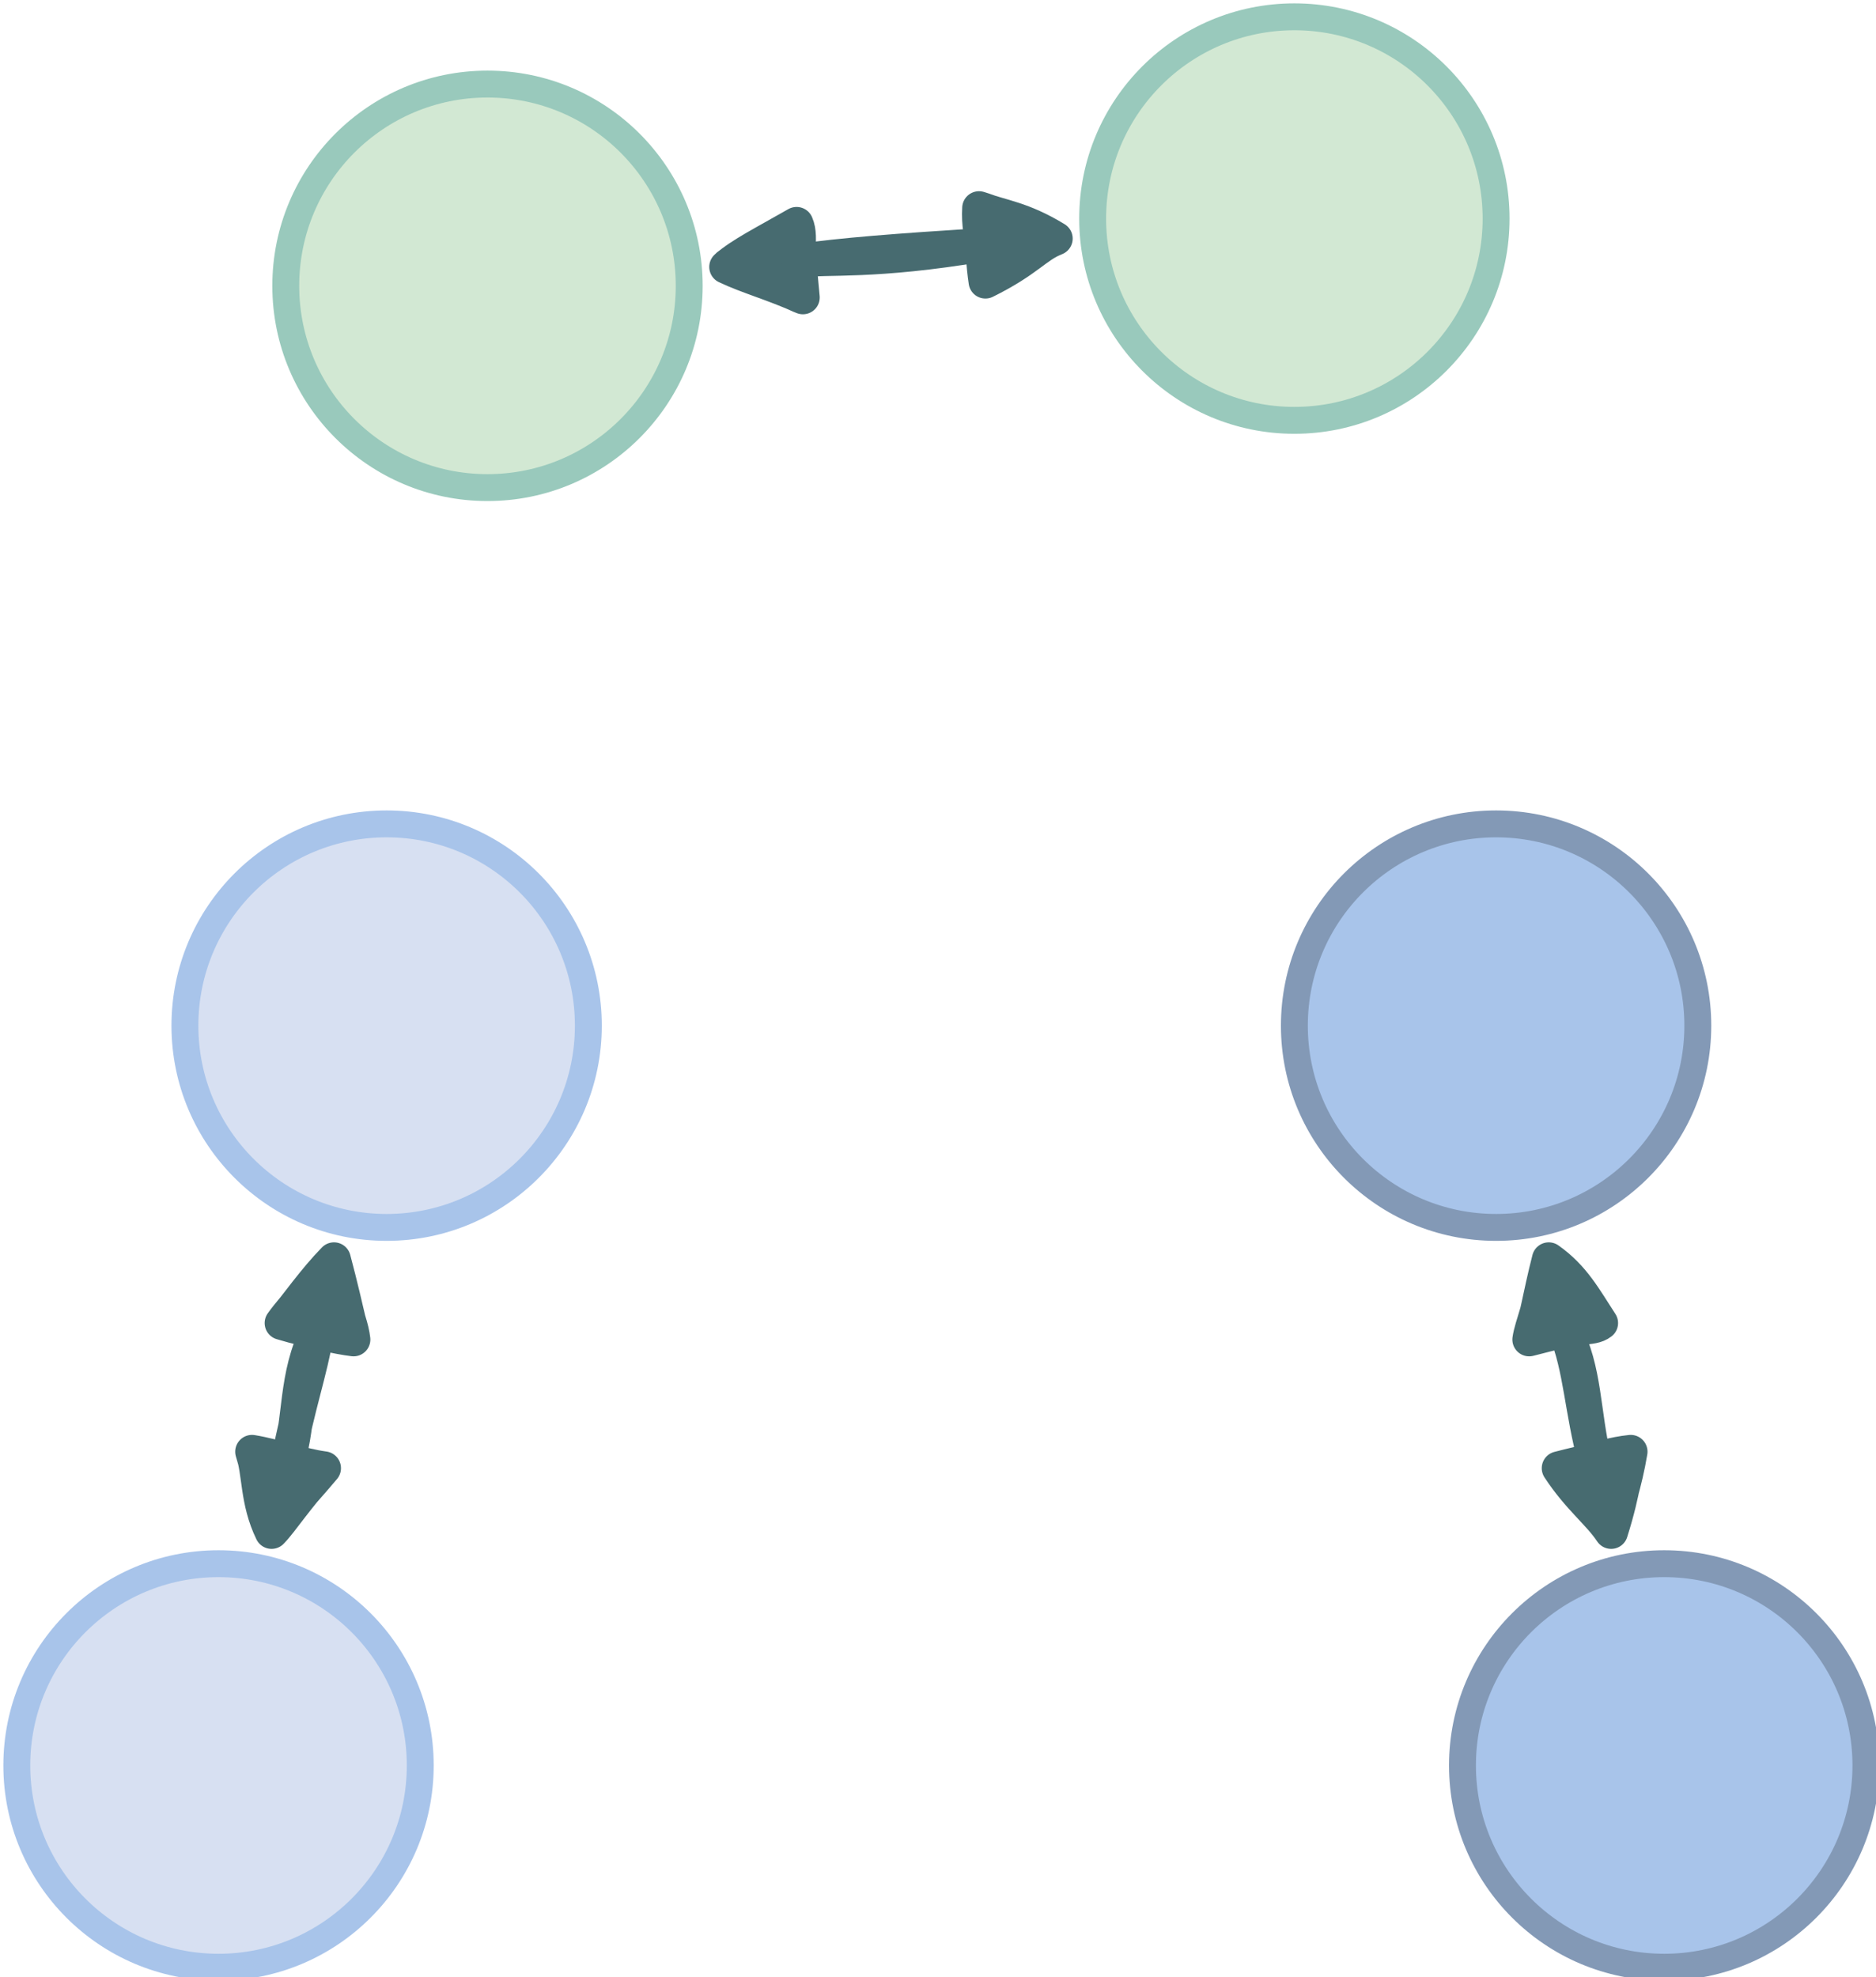 <?xml version="1.0" encoding="UTF-8"?>
<!-- Do not edit this file with editors other than draw.io -->
<!DOCTYPE svg PUBLIC "-//W3C//DTD SVG 1.1//EN" "http://www.w3.org/Graphics/SVG/1.1/DTD/svg11.dtd">
<svg xmlns="http://www.w3.org/2000/svg" style="background: transparent; background-color: transparent; color-scheme: light dark;" xmlns:xlink="http://www.w3.org/1999/xlink" version="1.1" width="279px" height="294px" viewBox="-0.5 -0.5 279 294" content="&lt;mxfile host=&quot;app.diagrams.net&quot; agent=&quot;Mozilla/5.0 (Windows NT 10.0; Win64; x64) AppleWebKit/537.36 (KHTML, like Gecko) Chrome/142.0.0.0 Safari/537.36&quot; version=&quot;28.2.5&quot;&gt;&#10;  &lt;diagram name=&quot;Unconnected Pairs&quot; id=&quot;0&quot;&gt;&#10;    &lt;mxGraphModel grid=&quot;1&quot; page=&quot;1&quot; gridSize=&quot;10&quot; guides=&quot;1&quot; tooltips=&quot;1&quot; connect=&quot;1&quot; arrows=&quot;1&quot; fold=&quot;1&quot; pageScale=&quot;1&quot; pageWidth=&quot;850&quot; pageHeight=&quot;1100&quot; math=&quot;0&quot; shadow=&quot;0&quot;&gt;&#10;      &lt;root&gt;&#10;        &lt;mxCell id=&quot;0&quot; /&gt;&#10;        &lt;mxCell id=&quot;1&quot; parent=&quot;0&quot; /&gt;&#10;        &lt;mxCell id=&quot;2&quot; value=&quot;&quot; style=&quot;ellipse;whiteSpace=wrap;html=1;fillColor=#D2E8D3;strokeColor=#99C9BC;fillStyle=solid;strokeWidth=4;&quot; vertex=&quot;1&quot; parent=&quot;1&quot;&gt;&#10;          &lt;mxGeometry x=&quot;290&quot; y=&quot;200&quot; width=&quot;60&quot; height=&quot;60&quot; as=&quot;geometry&quot; /&gt;&#10;        &lt;/mxCell&gt;&#10;        &lt;mxCell id=&quot;3&quot; value=&quot;&quot; style=&quot;ellipse;whiteSpace=wrap;html=1;fillColor=#D2E8D3;strokeColor=#99C9BC;fillStyle=solid;strokeWidth=4;&quot; vertex=&quot;1&quot; parent=&quot;1&quot;&gt;&#10;          &lt;mxGeometry x=&quot;410&quot; y=&quot;190&quot; width=&quot;60&quot; height=&quot;60&quot; as=&quot;geometry&quot; /&gt;&#10;        &lt;/mxCell&gt;&#10;        &lt;mxCell id=&quot;8&quot; style=&quot;edgeStyle=none;rounded=0;html=1;endArrow=block;strokeColor=#476B70;sketch=1;fillStyle=solid;strokeWidth=5;perimeterSpacing=0;startArrow=block;startFill=1;&quot; edge=&quot;1&quot; parent=&quot;1&quot; source=&quot;2&quot; target=&quot;3&quot;&gt;&#10;          &lt;mxGeometry relative=&quot;1&quot; as=&quot;geometry&quot; /&gt;&#10;        &lt;/mxCell&gt;&#10;        &lt;mxCell id=&quot;cG-35VqAnkSHKEqRsbe3-11&quot; value=&quot;&quot; style=&quot;ellipse;whiteSpace=wrap;html=1;fillColor=#A8C4EA;strokeColor=#8399B6;fillStyle=solid;strokeWidth=4;&quot; vertex=&quot;1&quot; parent=&quot;1&quot;&gt;&#10;          &lt;mxGeometry x=&quot;440&quot; y=&quot;310&quot; width=&quot;60&quot; height=&quot;60&quot; as=&quot;geometry&quot; /&gt;&#10;        &lt;/mxCell&gt;&#10;        &lt;mxCell id=&quot;cG-35VqAnkSHKEqRsbe3-12&quot; value=&quot;&quot; style=&quot;ellipse;whiteSpace=wrap;html=1;fillColor=#A8C4EA;strokeColor=#8399B6;fillStyle=solid;strokeWidth=4;&quot; vertex=&quot;1&quot; parent=&quot;1&quot;&gt;&#10;          &lt;mxGeometry x=&quot;465&quot; y=&quot;420&quot; width=&quot;60&quot; height=&quot;60&quot; as=&quot;geometry&quot; /&gt;&#10;        &lt;/mxCell&gt;&#10;        &lt;mxCell id=&quot;cG-35VqAnkSHKEqRsbe3-13&quot; style=&quot;edgeStyle=none;rounded=0;html=1;endArrow=block;strokeColor=#476B70;sketch=1;fillStyle=solid;strokeWidth=5;perimeterSpacing=0;startArrow=block;startFill=1;&quot; edge=&quot;1&quot; parent=&quot;1&quot; source=&quot;cG-35VqAnkSHKEqRsbe3-11&quot; target=&quot;cG-35VqAnkSHKEqRsbe3-12&quot;&gt;&#10;          &lt;mxGeometry relative=&quot;1&quot; as=&quot;geometry&quot; /&gt;&#10;        &lt;/mxCell&gt;&#10;        &lt;mxCell id=&quot;cG-35VqAnkSHKEqRsbe3-14&quot; value=&quot;&quot; style=&quot;ellipse;whiteSpace=wrap;html=1;fillColor=#D7E0F2;strokeColor=#A8C4EA;fillStyle=solid;strokeWidth=4;&quot; vertex=&quot;1&quot; parent=&quot;1&quot;&gt;&#10;          &lt;mxGeometry x=&quot;275&quot; y=&quot;310&quot; width=&quot;60&quot; height=&quot;60&quot; as=&quot;geometry&quot; /&gt;&#10;        &lt;/mxCell&gt;&#10;        &lt;mxCell id=&quot;cG-35VqAnkSHKEqRsbe3-15&quot; value=&quot;&quot; style=&quot;ellipse;whiteSpace=wrap;html=1;fillColor=#D7E0F2;strokeColor=#A8C4EA;fillStyle=solid;strokeWidth=4;&quot; vertex=&quot;1&quot; parent=&quot;1&quot;&gt;&#10;          &lt;mxGeometry x=&quot;250&quot; y=&quot;420&quot; width=&quot;60&quot; height=&quot;60&quot; as=&quot;geometry&quot; /&gt;&#10;        &lt;/mxCell&gt;&#10;        &lt;mxCell id=&quot;cG-35VqAnkSHKEqRsbe3-16&quot; style=&quot;edgeStyle=none;rounded=0;html=1;endArrow=block;strokeColor=#476B70;sketch=1;fillStyle=solid;strokeWidth=5;perimeterSpacing=0;startArrow=block;startFill=1;&quot; edge=&quot;1&quot; parent=&quot;1&quot; source=&quot;cG-35VqAnkSHKEqRsbe3-14&quot; target=&quot;cG-35VqAnkSHKEqRsbe3-15&quot;&gt;&#10;          &lt;mxGeometry relative=&quot;1&quot; as=&quot;geometry&quot; /&gt;&#10;        &lt;/mxCell&gt;&#10;      &lt;/root&gt;&#10;    &lt;/mxGraphModel&gt;&#10;  &lt;/diagram&gt;&#10;&lt;/mxfile&gt;&#10;" resource="https://app.diagrams.net/index.html#G1kv0grzEFrcbkJSbarvtfPvP874n3R23Q#%7B%22pageId%22%3A%220%22%7D"><defs/><g><g data-cell-id="0"><g data-cell-id="1"><g data-cell-id="2"><g><ellipse cx="72" cy="42" rx="30" ry="30" fill="#d2e8d3" stroke="#99c9bc" stroke-width="4" pointer-events="all" style="fill: light-dark(rgb(210, 232, 211), rgb(30, 49, 31)); stroke: light-dark(rgb(153, 201, 188), rgb(41, 83, 72));"/></g></g><g data-cell-id="3"><g><ellipse cx="192" cy="32" rx="30" ry="30" fill="#d2e8d3" stroke="#99c9bc" stroke-width="4" pointer-events="all" style="fill: light-dark(rgb(210, 232, 211), rgb(30, 49, 31)); stroke: light-dark(rgb(153, 201, 188), rgb(41, 83, 72));"/></g></g><g data-cell-id="8"><g><path d="M 118.44 38.25 L 145.57 35.91" fill="none" stroke="none" pointer-events="stroke"/><path d="M 107.48 39.19 L 117.97 32.77 L 118.91 43.73 Z" fill="none" stroke="none" pointer-events="all"/><path d="M 156.53 34.97 L 146.05 41.39 L 145.1 30.43 Z" fill="none" stroke="none" pointer-events="all"/><path d="M 118.44 38.25 C 122.46 37.74 129.5 38.61 145.57 35.91 M 118.44 38.25 C 124.64 37.35 132.86 36.72 145.57 35.91" fill="none" stroke="#476b70" stroke-width="5" stroke-linejoin="round" stroke-linecap="round" stroke-miterlimit="10" pointer-events="stroke" style="stroke: light-dark(rgb(71, 107, 112), rgb(127, 158, 162));"/><path d="M 107.48 39.19 C 111.51 37.68 111.99 37.57 117.97 32.77 C 118.17 36.72 119.5 41.23 118.91 43.73 C 115.08 43.42 115.59 39.89 107.48 39.19" fill="#476b70" stroke="none" pointer-events="all" style="fill: light-dark(rgb(71, 107, 112), rgb(127, 158, 162));"/><path d="M 107.48 39.19 C 108.72 37.85 111.81 37.39 117.97 32.77 M 107.48 39.19 C 109.62 37.29 113.05 35.59 117.97 32.77 M 117.97 32.77 C 118.97 35.05 117.5 37.85 118.91 43.73 M 117.97 32.77 C 118.14 35.97 118.41 38.13 118.91 43.73 M 118.91 43.73 C 116.64 42.88 113.78 40.76 107.48 39.19 M 118.91 43.73 C 114.23 41.64 110.77 40.75 107.48 39.19" fill="none" stroke="#476b70" stroke-width="5" stroke-linejoin="round" stroke-linecap="round" stroke-miterlimit="10" pointer-events="all" style="stroke: light-dark(rgb(71, 107, 112), rgb(127, 158, 162));"/><path d="M 156.53 34.97 C 155.68 36.77 151.13 39.75 146.05 41.39 C 145.69 36.99 146.29 33.11 145.1 30.43 C 146.69 32.31 152.63 30.93 156.53 34.97" fill="#476b70" stroke="none" pointer-events="all" style="fill: light-dark(rgb(71, 107, 112), rgb(127, 158, 162));"/><path d="M 156.53 34.97 C 153.55 36.13 152.43 38.24 146.05 41.39 M 156.53 34.97 C 153.24 36.35 151.14 38.03 146.05 41.39 M 146.05 41.39 C 146.78 38.05 144.82 35.23 145.1 30.43 M 146.05 41.39 C 145.7 39.12 145.5 35.81 145.1 30.43 M 145.1 30.43 C 148.57 31.73 151.47 31.89 156.53 34.97 M 145.1 30.43 C 148.62 31.5 153.37 33.87 156.53 34.97" fill="none" stroke="#476b70" stroke-width="5" stroke-linejoin="round" stroke-linecap="round" stroke-miterlimit="10" pointer-events="all" style="stroke: light-dark(rgb(71, 107, 112), rgb(127, 158, 162));"/></g></g><g data-cell-id="cG-35VqAnkSHKEqRsbe3-11"><g><ellipse cx="222" cy="152" rx="30" ry="30" fill="#a8c4ea" stroke="#8399b6" stroke-width="4" pointer-events="all" style="fill: light-dark(rgb(168, 196, 234), rgb(50, 74, 107)); stroke: light-dark(rgb(131, 153, 182), rgb(92, 110, 135));"/></g></g><g data-cell-id="cG-35VqAnkSHKEqRsbe3-12"><g><ellipse cx="247" cy="262" rx="30" ry="30" fill="#a8c4ea" stroke="#8399b6" stroke-width="4" pointer-events="all" style="fill: light-dark(rgb(168, 196, 234), rgb(50, 74, 107)); stroke: light-dark(rgb(131, 153, 182), rgb(92, 110, 135));"/></g></g><g data-cell-id="cG-35VqAnkSHKEqRsbe3-13"><g><path d="M 232.28 197.44 L 236.65 216.57" fill="none" stroke="none" pointer-events="stroke"/><path d="M 229.83 186.72 L 237.64 196.22 L 226.92 198.67 Z" fill="none" stroke="none" pointer-events="all"/><path d="M 239.11 227.3 L 231.29 217.8 L 242.02 215.35 Z" fill="none" stroke="none" pointer-events="all"/><path d="M 232.28 197.44 C 235.31 203.1 234.99 209.63 236.65 216.57 M 232.28 197.44 C 234.52 202.81 234.68 209.38 236.65 216.57" fill="none" stroke="#476b70" stroke-width="5" stroke-linejoin="round" stroke-linecap="round" stroke-miterlimit="10" pointer-events="stroke" style="stroke: light-dark(rgb(71, 107, 112), rgb(127, 158, 162));"/><path d="M 229.83 186.72 C 232.37 190.38 234.27 191.86 237.64 196.22 C 231.53 195.38 228.02 197.14 226.92 198.67 C 228.11 195.87 229.74 189.7 229.83 186.72" fill="#476b70" stroke="none" pointer-events="all" style="fill: light-dark(rgb(71, 107, 112), rgb(127, 158, 162));"/><path d="M 229.83 186.72 C 233.59 189.37 235.24 192.55 237.64 196.22 M 229.83 186.72 C 232.69 189.31 234.28 192.7 237.64 196.22 M 237.64 196.22 C 236.19 197.36 234.26 196.34 226.92 198.67 M 237.64 196.22 C 234.53 196.72 230.18 197.83 226.92 198.67 M 226.92 198.67 C 227.85 196.29 228.44 192.14 229.83 186.72 M 226.92 198.67 C 227.24 196.48 228.56 194.06 229.83 186.72" fill="none" stroke="#476b70" stroke-width="5" stroke-linejoin="round" stroke-linecap="round" stroke-miterlimit="10" pointer-events="all" style="stroke: light-dark(rgb(71, 107, 112), rgb(127, 158, 162));"/><path d="M 239.11 227.3 C 237.95 226.86 236.38 224.12 231.29 217.8 C 233.45 215.32 238.18 215.2 242.02 215.35 C 241.1 220.99 240.66 223.3 239.11 227.3" fill="#476b70" stroke="none" pointer-events="all" style="fill: light-dark(rgb(71, 107, 112), rgb(127, 158, 162));"/><path d="M 239.11 227.3 C 237.19 222.96 233.13 219.19 231.29 217.8 M 239.11 227.3 C 237.23 224.47 234.24 222.31 231.29 217.8 M 231.29 217.8 C 234.24 217.95 236.69 215.92 242.02 215.35 M 231.29 217.8 C 235.49 216.71 238.43 216.16 242.02 215.35 M 242.02 215.35 C 241.21 220.18 240.06 223.18 239.11 227.3 M 242.02 215.35 C 241.09 218.11 241.2 220.69 239.11 227.3" fill="none" stroke="#476b70" stroke-width="5" stroke-linejoin="round" stroke-linecap="round" stroke-miterlimit="10" pointer-events="all" style="stroke: light-dark(rgb(71, 107, 112), rgb(127, 158, 162));"/></g></g><g data-cell-id="cG-35VqAnkSHKEqRsbe3-14"><g><ellipse cx="57" cy="152" rx="30" ry="30" fill="#d7e0f2" stroke="#a8c4ea" stroke-width="4" pointer-events="all" style="fill: light-dark(rgb(215, 224, 242), rgb(39, 46, 62)); stroke: light-dark(rgb(168, 196, 234), rgb(50, 74, 107));"/></g></g><g data-cell-id="cG-35VqAnkSHKEqRsbe3-15"><g><ellipse cx="32" cy="262" rx="30" ry="30" fill="#d7e0f2" stroke="#a8c4ea" stroke-width="4" pointer-events="all" style="fill: light-dark(rgb(215, 224, 242), rgb(39, 46, 62)); stroke: light-dark(rgb(168, 196, 234), rgb(50, 74, 107));"/></g></g><g data-cell-id="cG-35VqAnkSHKEqRsbe3-16"><g><path d="M 46.72 197.44 L 42.35 216.57" fill="none" stroke="none" pointer-events="stroke"/><path d="M 49.17 186.72 L 52.08 198.67 L 41.36 196.22 Z" fill="none" stroke="none" pointer-events="all"/><path d="M 39.89 227.3 L 36.98 215.35 L 47.71 217.8 Z" fill="none" stroke="none" pointer-events="all"/><path d="M 46.72 197.44 C 43.28 203.93 44.16 211.05 42.35 216.57 M 46.72 197.44 C 45.62 203.81 43.87 208.39 42.35 216.57" fill="none" stroke="#476b70" stroke-width="5" stroke-linejoin="round" stroke-linecap="round" stroke-miterlimit="10" pointer-events="stroke" style="stroke: light-dark(rgb(71, 107, 112), rgb(127, 158, 162));"/><path d="M 49.17 186.72 C 50.25 191.13 52.89 190.57 52.08 198.67 C 51.28 199.87 46.36 199.16 41.36 196.22 C 45.89 191.24 47.75 187.1 49.17 186.72" fill="#476b70" stroke="none" pointer-events="all" style="fill: light-dark(rgb(71, 107, 112), rgb(127, 158, 162));"/><path d="M 49.17 186.72 C 49.08 190.81 51.7 195.26 52.08 198.67 M 49.17 186.72 C 50.22 190.66 50.87 193.52 52.08 198.67 M 52.08 198.67 C 48.9 197.77 46.15 197.68 41.36 196.22 M 52.08 198.67 C 49.59 198.36 46.41 197.62 41.36 196.22 M 41.36 196.22 C 43.32 193.47 47.23 189.55 49.17 186.72 M 41.36 196.22 C 43.5 193.62 46.23 189.72 49.17 186.72" fill="none" stroke="#476b70" stroke-width="5" stroke-linejoin="round" stroke-linecap="round" stroke-miterlimit="10" pointer-events="all" style="stroke: light-dark(rgb(71, 107, 112), rgb(127, 158, 162));"/><path d="M 39.89 227.3 C 39.23 225.97 40.45 219.57 36.98 215.35 C 41.33 217.78 41.54 218.24 47.71 217.8 C 45.98 220.03 41.84 223.18 39.89 227.3" fill="#476b70" stroke="none" pointer-events="all" style="fill: light-dark(rgb(71, 107, 112), rgb(127, 158, 162));"/><path d="M 39.89 227.3 C 37.6 222.61 38.08 218.32 36.98 215.35 M 39.89 227.3 C 39.32 223.91 38.17 219.4 36.98 215.35 M 36.98 215.35 C 40.44 215.91 44.34 217.35 47.71 217.8 M 36.98 215.35 C 40.21 216.51 42.74 217.07 47.71 217.8 M 47.71 217.8 C 43.61 222.25 41.52 225.63 39.89 227.3 M 47.71 217.8 C 44.62 221.49 42.17 223.9 39.89 227.3" fill="none" stroke="#476b70" stroke-width="5" stroke-linejoin="round" stroke-linecap="round" stroke-miterlimit="10" pointer-events="all" style="stroke: light-dark(rgb(71, 107, 112), rgb(127, 158, 162));"/></g></g></g></g></g></svg>